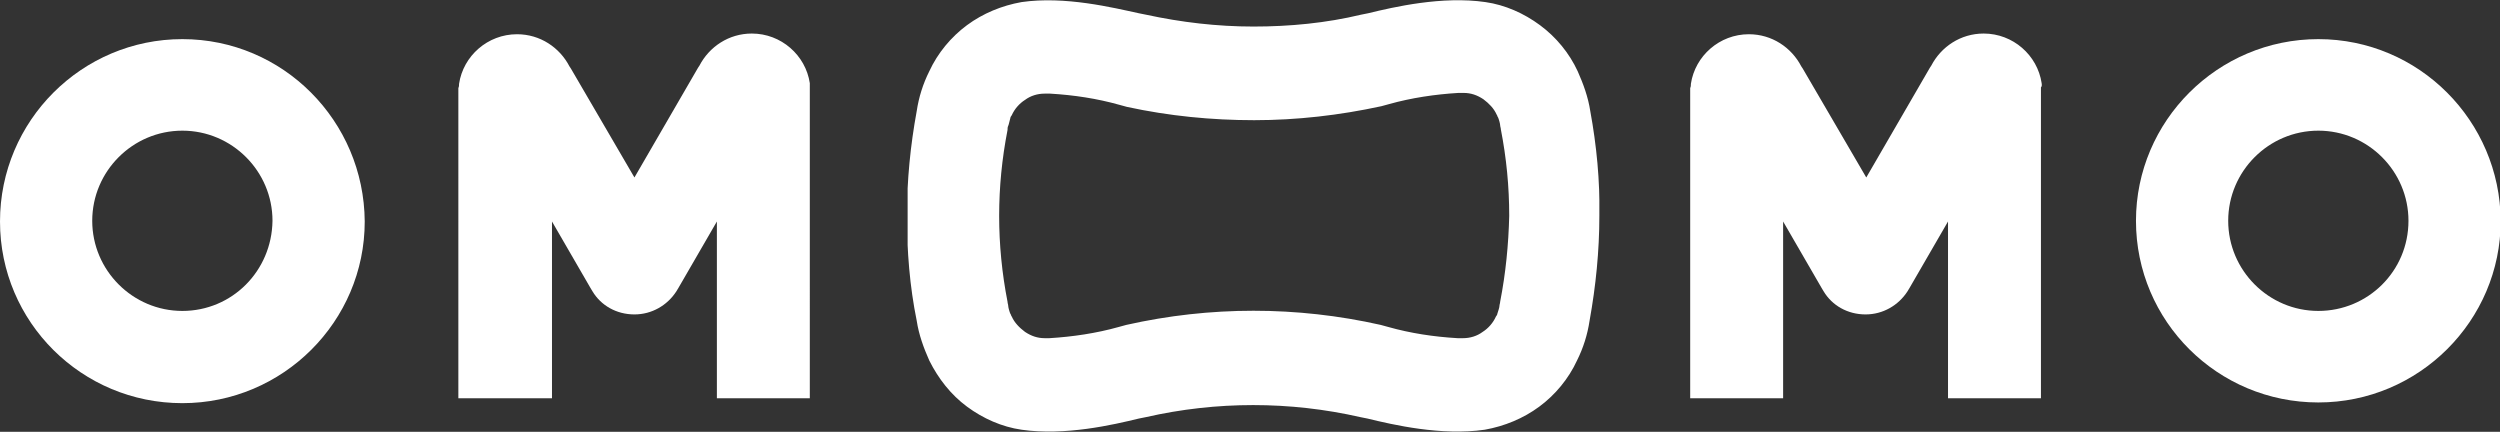 <?xml version="1.0" encoding="utf-8"?>
<!-- Generator: Adobe Illustrator 24.0.1, SVG Export Plug-In . SVG Version: 6.00 Build 0)  -->
<svg version="1.1" id="Слой_1" xmlns="http://www.w3.org/2000/svg" xmlns:xlink="http://www.w3.org/1999/xlink" x="0px" y="0px"
	 viewBox="0 0 357.8 61.8" style="enable-background:new 0 0 357.8 61.8;" xml:space="preserve">
<rect x="0" y="0" width="357.8" height="61.8" fill="#333333" stroke="none"/>
<style type="text/css">
	.st0{fill:#FFFFFF;}
	.st1{clip-path:url(#SVGID_2_);}
</style>
<path class="st0" d="M26.1,5.6C11.7,5.6,0,17.3,0,31.7c0,14.4,11.7,26,26.1,26s26.1-11.7,26.1-26C52.1,17.3,40.5,5.6,26.1,5.6z
	 M26.1,44.5c-7.1,0-12.9-5.8-12.9-12.9c0-7.1,5.8-12.9,12.9-12.9c7.1,0,12.9,5.8,12.9,12.9C38.9,38.8,33.2,44.5,26.1,44.5z"/>
<path class="st0" d="M331.8,5.6c-14.4,0-26.1,11.7-26.1,26c0,14.4,11.7,26,26.1,26c14.4,0,26.1-11.7,26.1-26
	C357.8,17.3,346.2,5.6,331.8,5.6z M331.8,44.5c-7.1,0-12.9-5.8-12.9-12.9c0-7.1,5.8-12.9,12.9-12.9c7.1,0,12.9,5.8,12.9,12.9
	C344.7,38.8,338.9,44.5,331.8,44.5z"/>
<path class="st0" d="M292.2,11.9c-0.6-4-4.1-7.1-8.3-7.1c-3.3,0-6.1,1.9-7.5,4.6c-0.1,0.1-0.1,0.2-0.2,0.3l-9.1,15.7L258,9.8
	c-0.1-0.1-0.1-0.2-0.2-0.3c-1.4-2.7-4.2-4.6-7.5-4.6c-4.2,0-7.7,3.1-8.3,7.1c0,0.2,0,0.4-0.1,0.6V57h13.3V31.7l5.5,9.5
	c0.1,0.2,0.2,0.3,0.3,0.5c1.2,2,3.4,3.3,6,3.3c2.5,0,4.7-1.3,6-3.3c0.1-0.2,0.2-0.3,0.3-0.5l5.5-9.5V57h13.3V12.5
	C292.3,12.3,292.2,12,292.2,11.9z"/>
<path class="st0" d="M115.9,11.9c-0.6-4-4.1-7.1-8.3-7.1c-3.3,0-6.1,1.9-7.5,4.6c-0.1,0.1-0.1,0.2-0.2,0.3l-9.1,15.7L81.7,9.8
	c-0.1-0.1-0.1-0.2-0.2-0.3c-1.4-2.7-4.2-4.6-7.5-4.6c-4.2,0-7.7,3.1-8.3,7.1c0,0.2,0,0.4-0.1,0.6V57H79V31.7l5.5,9.5
	c0.1,0.2,0.2,0.3,0.3,0.5c1.2,2,3.4,3.3,6,3.3c2.5,0,4.7-1.3,6-3.3c0.1-0.2,0.2-0.3,0.3-0.5l5.5-9.5V57h13.3V12.5
	C115.9,12.3,115.9,12,115.9,11.9z"/>
<g>
	<defs>
		<rect id="SVGID_1_" x="129.9" width="99" height="61.8"/>
	</defs>
	<clipPath id="SVGID_2_">
		<use xlink:href="#SVGID_1_"  style="overflow:visible;"/>
	</clipPath>
	<g class="st1">
		<path class="st0" d="M227.6,15.9c-0.3-2-1-3.9-1.8-5.7c-1.2-2.6-3.1-4.9-5.4-6.6c-2.3-1.7-5-2.9-7.8-3.3
			c-6.2-0.9-13.1,0.7-16.8,1.6l-1,0.2c-5,1.2-10.2,1.7-15.4,1.7c-5.2,0-10.3-0.6-15.4-1.7l-1-0.2c-3.7-0.8-10.6-2.5-16.8-1.6
			c-2.8,0.5-5.5,1.6-7.8,3.3c-2.3,1.7-4.2,4-5.4,6.6c-0.9,1.8-1.5,3.7-1.8,5.7c-0.9,4.9-1.4,9.9-1.4,15c0,5,0.4,10.1,1.4,15
			c0.3,2,1,3.9,1.8,5.7c1.3,2.6,3.1,4.9,5.4,6.6c2.3,1.7,5,2.9,7.8,3.3c6.2,0.9,13.1-0.7,16.8-1.6l1-0.2c10.1-2.3,20.6-2.3,30.7,0
			l1,0.2c3.7,0.9,10.6,2.5,16.8,1.6c2.8-0.5,5.5-1.6,7.8-3.3c2.3-1.7,4.2-4,5.4-6.6c0.9-1.8,1.5-3.7,1.8-5.7c0.9-5,1.4-10,1.4-15
			C229,25.9,228.5,20.8,227.6,15.9L227.6,15.9z M214.7,43.2c0,0.2-0.1,0.4-0.1,0.6c0,0.2-0.2,0.8-0.3,1.1c0,0.1-0.1,0.3-0.2,0.4
			c-0.4,0.9-1.1,1.7-1.9,2.2c-0.8,0.6-1.8,0.9-2.8,0.9h-0.8c-3.4-0.2-6.7-0.7-9.9-1.6l-1.1-0.3c-12-2.7-24.4-2.7-36.4,0l-1.1,0.3
			c-3.2,0.9-6.6,1.4-9.9,1.6h-0.7c-1,0-1.9-0.3-2.8-0.9c-0.8-0.6-1.5-1.3-1.9-2.2c-0.1-0.1-0.1-0.3-0.2-0.4
			c-0.1-0.2-0.3-0.9-0.3-1.1c0-0.2-0.1-0.4-0.1-0.6c-0.8-4.1-1.2-8.2-1.2-12.3c0-4.1,0.4-8.2,1.2-12.3c0-0.2,0-0.4,0.1-0.6
			c0.1-0.2,0.2-0.8,0.3-1.1c0-0.1,0.1-0.3,0.2-0.4c0.4-0.9,1.1-1.7,1.9-2.2c0.8-0.6,1.8-0.9,2.8-0.9h0.8c3.4,0.2,6.7,0.7,9.9,1.6
			l1.1,0.3c6,1.3,12.1,1.9,18.2,1.9c6.1,0,12.2-0.7,18.2-2l1.1-0.3c3.2-0.9,6.6-1.4,9.9-1.6h0.8c1,0,1.9,0.3,2.8,0.9
			c0.8,0.6,1.5,1.3,1.9,2.2c0.1,0.1,0.1,0.3,0.2,0.4c0.1,0.2,0.3,0.9,0.3,1.1c0,0.2,0.1,0.4,0.1,0.6c0.8,4.1,1.2,8.2,1.2,12.4
			C215.9,35,215.5,39.1,214.7,43.2L214.7,43.2z"/>
	</g>
</g>
</svg>
